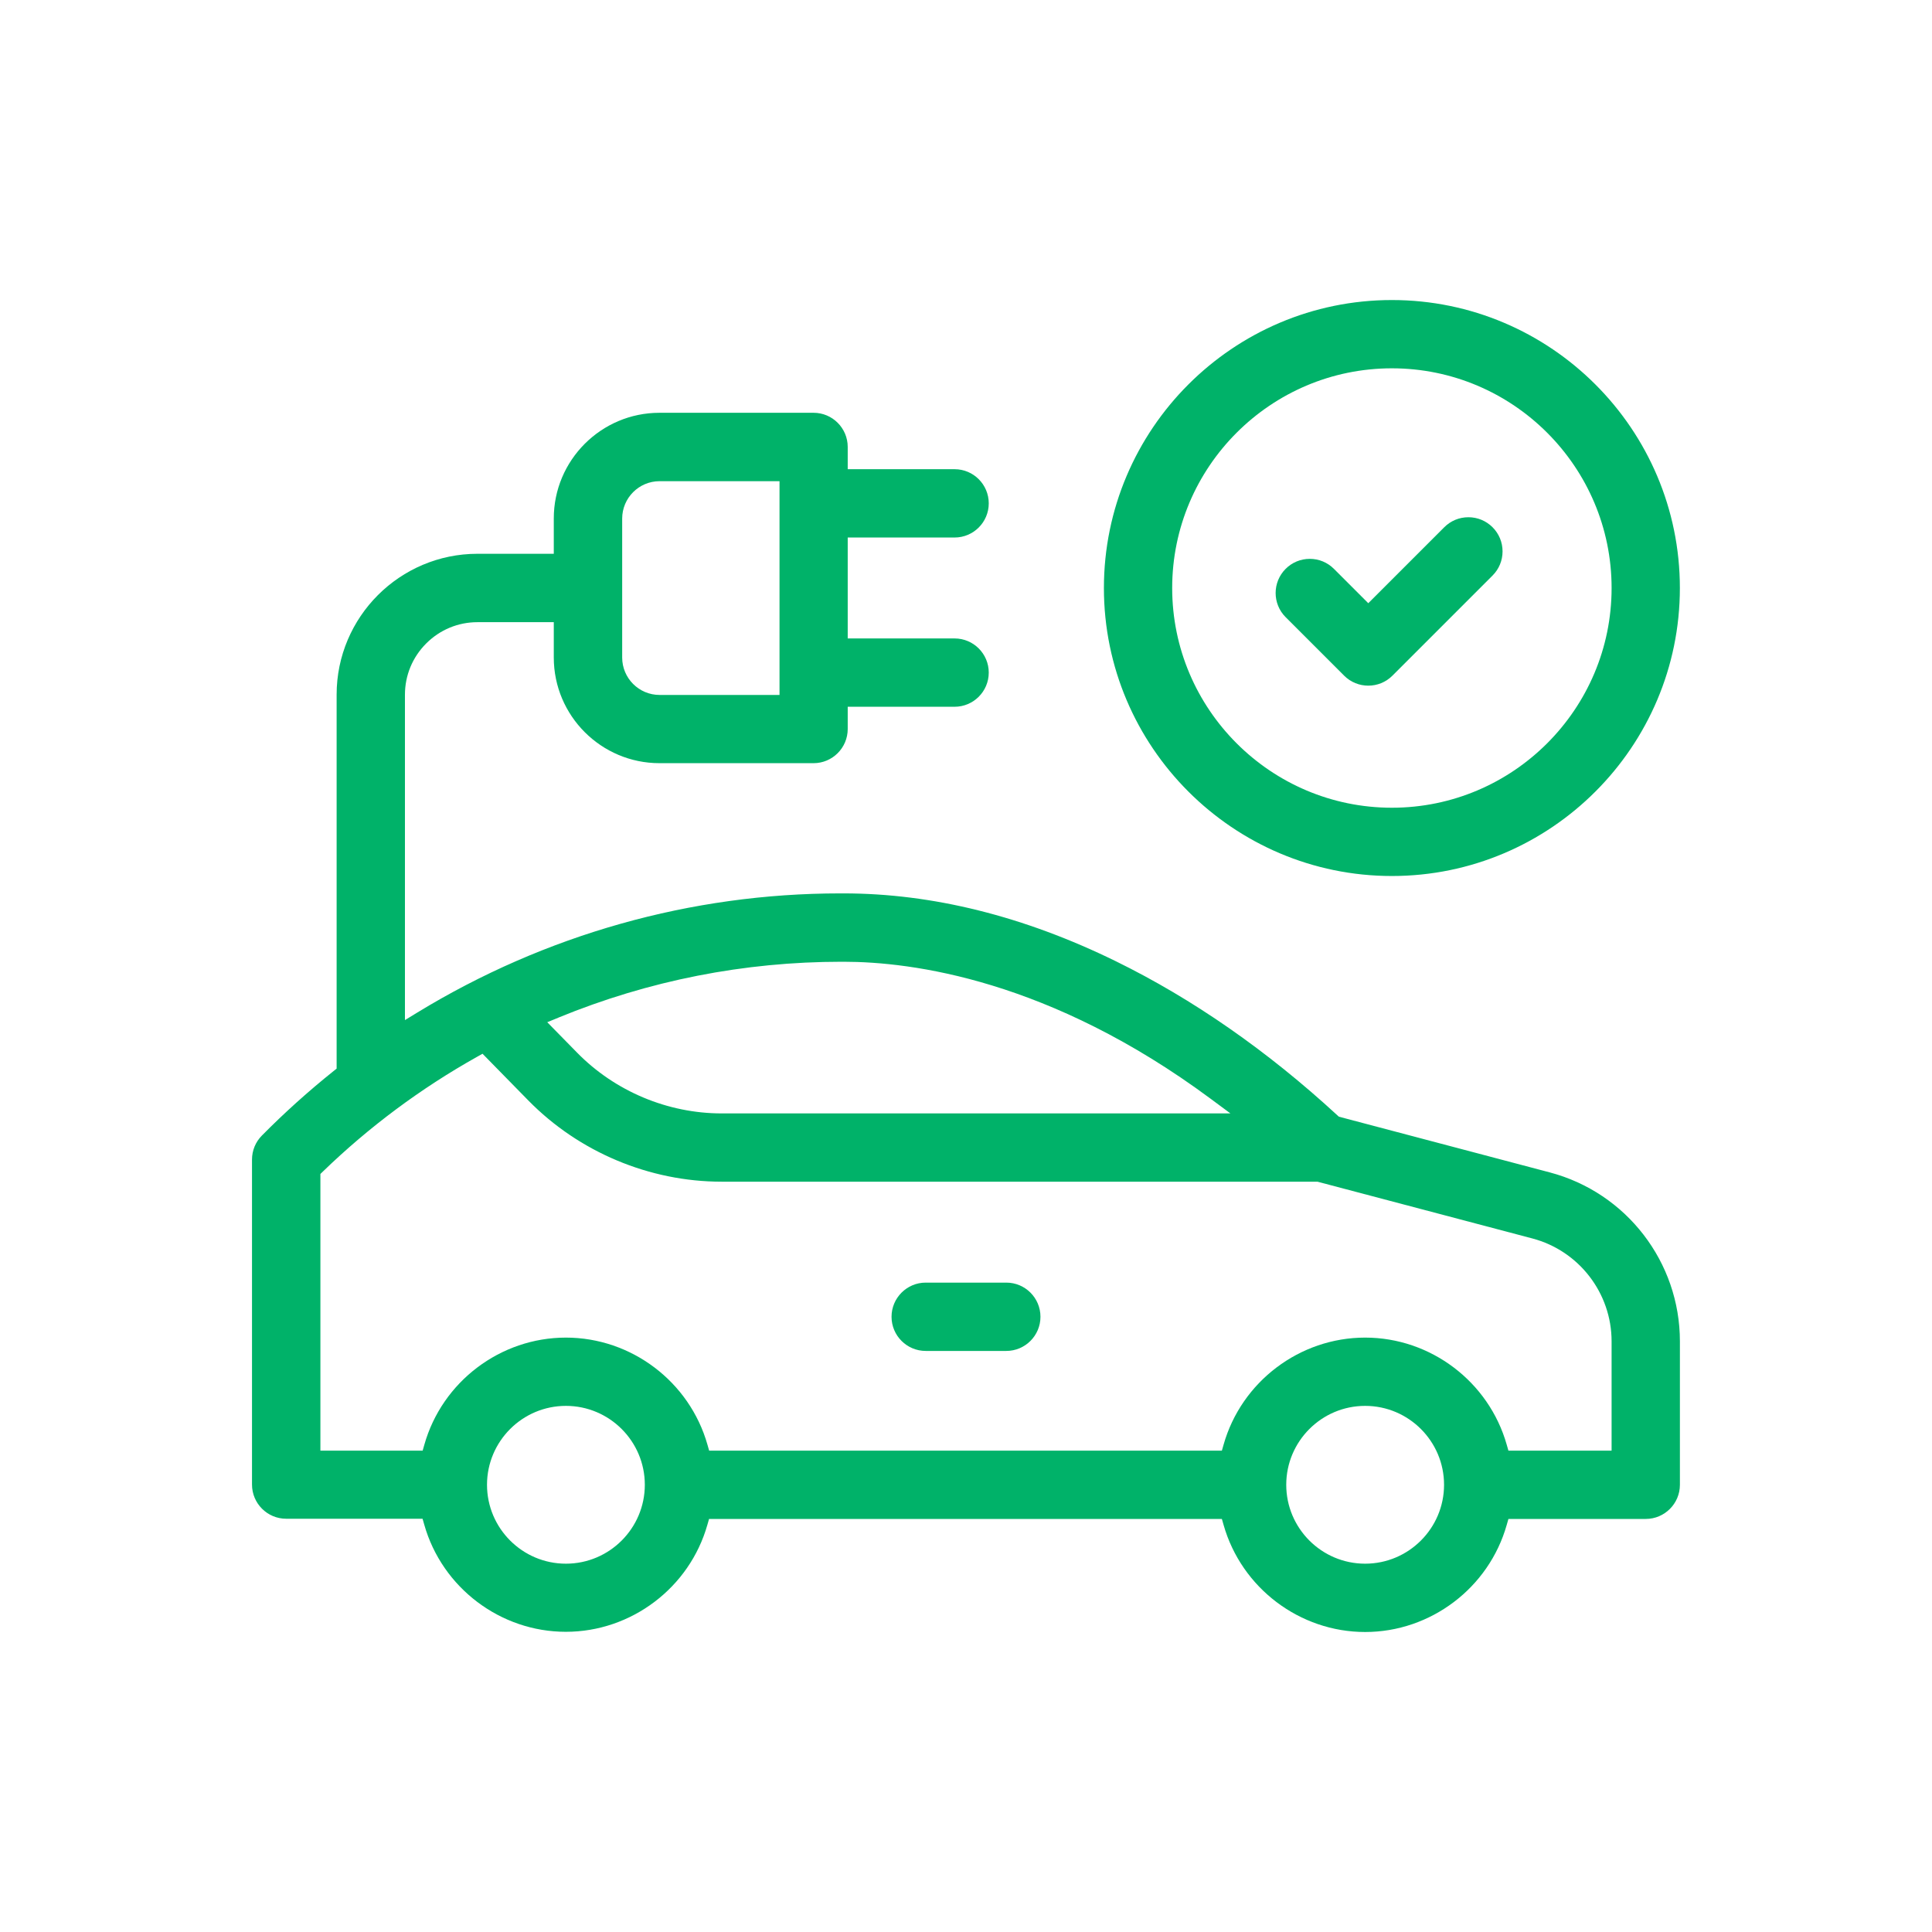 <?xml version="1.0" encoding="UTF-8"?><svg id="Layer_1" xmlns="http://www.w3.org/2000/svg" width="500" height="500" viewBox="0 0 500 500"><defs><style>.cls-1{fill:#00b269;}</style></defs><path class="cls-1" d="m183.53,393.1h132.69l.44,1.54c4.63,16.32,19.7,27.72,36.64,27.72s32.02-11.4,36.64-27.72l.44-1.54h35.54c4.87,0,8.84-3.96,8.84-8.84v-37.12c0-20.5-13.84-38.48-33.67-43.72l-54.58-14.42-.39-.35c-18.12-16.69-37.41-30.11-57.34-39.88-23.77-11.65-47.47-17.56-70.46-17.56-.3,0-.6,0-.9,0-38.53,0-76.33,10.65-109.41,30.83l-3.21,1.96v-84.2c0-5.01,1.95-9.72,5.5-13.27,3.55-3.55,8.26-5.51,13.27-5.51h19.75v9.14c0,15.08,12.27,27.35,27.35,27.35h39.88c4.87,0,8.84-3.96,8.84-8.84v-5.76h27.66c4.87,0,8.84-3.96,8.84-8.84s-3.96-8.84-8.84-8.84h-27.66v-26.12h27.66c4.87,0,8.84-3.96,8.84-8.84s-3.96-8.84-8.84-8.84h-27.66v-5.76c0-4.87-3.96-8.84-8.84-8.84h-39.88c-15.08,0-27.35,12.27-27.35,27.35v9.14h-19.75c-20.1,0-36.45,16.35-36.45,36.45v96.79l-.79.63c-6.5,5.2-12.75,10.82-18.56,16.7-1.64,1.66-2.55,3.87-2.55,6.21v84.11c0,4.87,3.96,8.84,8.84,8.84h35.3l.44,1.54c4.63,16.32,19.7,27.72,36.64,27.72s32.02-11.4,36.64-27.72l.44-1.54Zm-22.51-258.89c0-5.34,4.34-9.68,9.68-9.68h31.04v55.32h-31.04c-5.34,0-9.68-4.34-9.68-9.68v-35.97Zm192.28,270.47c-11.26,0-20.42-9.16-20.42-20.42s9.16-20.42,20.42-20.42,20.42,9.16,20.42,20.42-9.16,20.42-20.42,20.42Zm-208.77-141.33c23.38-9.59,48.03-14.45,73.27-14.45h.53c17.6,0,53.34,4.6,94.96,35.44l5.14,3.81h-131.65c-13.99,0-27.63-5.73-37.42-15.72l-7.73-7.88,2.9-1.19Zm1.93,141.33c-11.26,0-20.42-9.16-20.42-20.42s9.16-20.42,20.42-20.42,20.42,9.16,20.42,20.42-9.16,20.42-20.42,20.42Zm0-58.51c-16.95,0-32.02,11.4-36.64,27.72l-.44,1.54h-26.46v-71.61l.64-.62c11.96-11.58,25.39-21.57,39.91-29.7l1.41-.79,11.85,12.09c13.1,13.36,31.34,21.02,50.04,21.02h154.19l55.61,14.69c12.07,3.19,20.51,14.14,20.51,26.63v28.29h-26.7l-.44-1.54c-4.63-16.32-19.7-27.72-36.64-27.72s-32.02,11.4-36.64,27.72l-.44,1.54h-132.69l-.44-1.54c-4.63-16.32-19.7-27.72-36.64-27.72Z"/><path class="cls-1" d="m239.57,349.62h20.86c4.87,0,8.84-3.96,8.84-8.84s-3.96-8.84-8.84-8.84h-20.86c-4.87,0-8.84,3.96-8.84,8.84s3.96,8.84,8.84,8.84Z"/><path class="cls-1" d="m360.36,174.86l25.91-25.91c1.67-1.67,2.59-3.89,2.59-6.25s-.92-4.58-2.59-6.25c-1.67-1.67-3.89-2.59-6.25-2.59s-4.58.92-6.25,2.59l-19.66,19.66-8.89-8.89c-1.67-1.67-3.89-2.59-6.25-2.59s-4.58.92-6.25,2.59c-3.45,3.45-3.45,9.05,0,12.5l15.14,15.14c3.45,3.45,9.05,3.45,12.5,0Z"/><path class="cls-1" d="m360.22,77.65c-41.1,0-74.53,33.44-74.53,74.53s33.44,74.53,74.53,74.53,74.53-33.44,74.53-74.53-33.44-74.53-74.53-74.53Zm0,131.39c-31.35,0-56.86-25.51-56.86-56.86s25.51-56.86,56.86-56.86,56.86,25.51,56.86,56.86-25.51,56.86-56.86,56.86Z"/></svg>